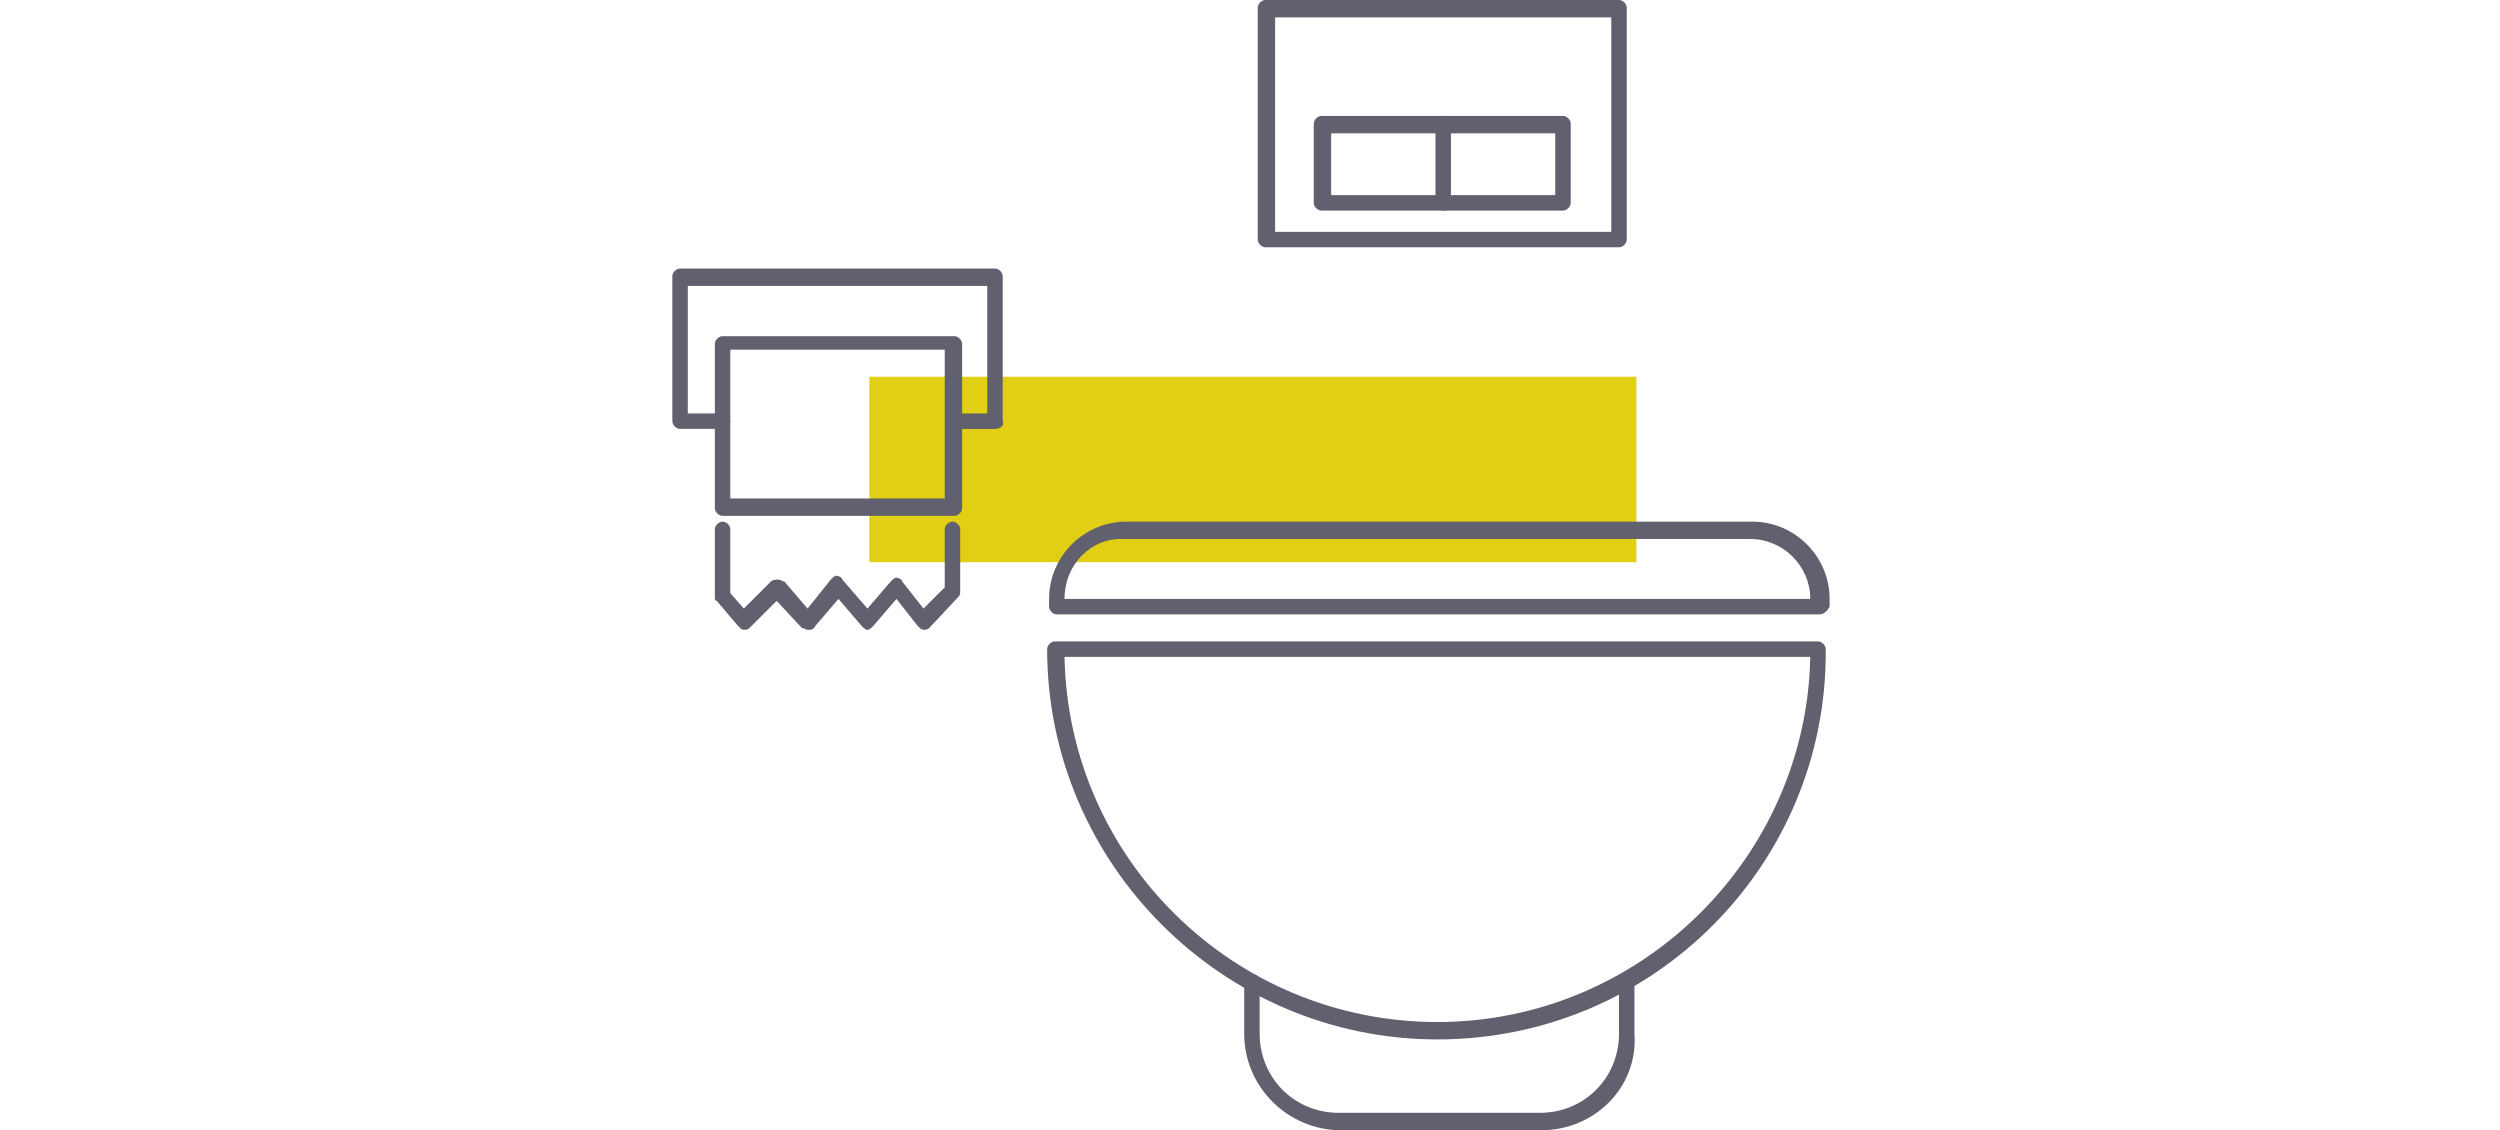 <?xml version="1.0" encoding="utf-8"?>
<!-- Generator: Adobe Illustrator 21.0.1, SVG Export Plug-In . SVG Version: 6.00 Build 0)  -->
<svg version="1.1" baseProfile="tiny" id="Слой_1"
	 xmlns="http://www.w3.org/2000/svg" xmlns:xlink="http://www.w3.org/1999/xlink" x="0px" y="0px" viewBox="0 0 129.4 58.5"
	 xml:space="preserve">
<rect x="-1812" y="-957.6" fill="#FFFFFF" width="4264.5" height="1092"/>
<g>
	<rect x="45" y="19.5" fill="#E0CF15" width="39.7" height="9.6"/>
	<g>
		<g>
			<path fill="#60606E" d="M83.8,12.8H65.5c-0.2,0-0.4-0.2-0.4-0.4v-12c0-0.2,0.2-0.4,0.4-0.4h18.3c0.2,0,0.4,0.2,0.4,0.4v12
				C84.2,12.6,84,12.8,83.8,12.8z M66,12h17.4V0.9H66V12z"/>
		</g>
		<g>
			<g>
				<path fill="#60606E" d="M80.9,10.9H68.4c-0.2,0-0.4-0.2-0.4-0.4V6.4C68,6.2,68.2,6,68.4,6h12.5c0.2,0,0.4,0.2,0.4,0.4v4.1
					C81.3,10.7,81.1,10.9,80.9,10.9z M68.9,10.1h11.6V6.9H68.9V10.1z"/>
			</g>
			<g>
				<path fill="#60606E" d="M74.7,10.9c-0.2,0-0.4-0.2-0.4-0.4V6.4c0-0.2,0.2-0.4,0.4-0.4s0.4,0.2,0.4,0.4v4.1
					C75.1,10.7,74.9,10.9,74.7,10.9z"/>
			</g>
		</g>
		<g>
			<path fill="#60606E" d="M51.5,22.2h-2.1c-0.2,0-0.4-0.2-0.4-0.4s0.2-0.4,0.4-0.4h1.7v-6.6H35.6v6.6h1.8c0.2,0,0.4,0.2,0.4,0.4
				s-0.2,0.4-0.4,0.4h-2.2c-0.2,0-0.4-0.2-0.4-0.4v-7.5c0-0.2,0.2-0.4,0.4-0.4h16.3c0.2,0,0.4,0.2,0.4,0.4v7.5
				C52,22,51.8,22.2,51.5,22.2z"/>
		</g>
		<g>
			<path fill="#60606E" d="M49.4,26.7h-12c-0.2,0-0.4-0.2-0.4-0.4v-8.5c0-0.2,0.2-0.4,0.4-0.4h12c0.2,0,0.4,0.2,0.4,0.4v8.5
				C49.8,26.5,49.6,26.7,49.4,26.7z M37.8,25.8h11.1v-7.7H37.8V25.8z"/>
		</g>
		<g>
			<path fill="#60606E" d="M41.8,32.6c-0.1,0-0.2-0.1-0.3-0.1l-1.3-1.4l-1.4,1.4c-0.1,0.1-0.2,0.1-0.3,0.1c-0.1,0-0.2-0.1-0.3-0.2
				l-1.1-1.3C37,31.1,37,31,37,30.9v-3.5c0-0.2,0.2-0.4,0.4-0.4c0.2,0,0.4,0.2,0.4,0.4v3.3l0.7,0.8l1.4-1.4C40,30,40.2,30,40.3,30
				c0.1,0,0.2,0.1,0.3,0.1l1.2,1.4l1.2-1.5c0.1-0.1,0.2-0.2,0.3-0.2c0.1,0,0.3,0.1,0.3,0.2l1.3,1.5l1.2-1.4c0.1-0.1,0.2-0.2,0.3-0.2
				c0.1,0,0.3,0.1,0.3,0.2l1.1,1.4l1.1-1.1v-3c0-0.2,0.2-0.4,0.4-0.4c0.2,0,0.4,0.2,0.4,0.4v3.2c0,0.1,0,0.2-0.1,0.3l-1.5,1.6
				c-0.1,0.1-0.2,0.1-0.3,0.1c-0.1,0-0.2-0.1-0.3-0.2l-1.1-1.4l-1.2,1.4c-0.1,0.1-0.2,0.2-0.3,0.2c-0.1,0-0.2-0.1-0.3-0.2L43.4,31
				l-1.2,1.4C42.1,32.6,42,32.6,41.8,32.6C41.8,32.6,41.8,32.6,41.8,32.6z"/>
		</g>
		<g>
			<path fill="#60606E" d="M94.2,31.8H54.7c-0.2,0-0.4-0.2-0.4-0.4V31c0-2.2,1.8-4,4-4h32.4c2.2,0,4,1.8,4,4v0.4
				C94.6,31.6,94.4,31.8,94.2,31.8z M55.1,31h38.6v0c0-1.7-1.4-3.1-3.1-3.1H58.2C56.5,27.8,55.1,29.2,55.1,31L55.1,31z"/>
		</g>
		<g>
			<path fill="#60606E" d="M74.4,53.8c-11.1,0-20.2-9.1-20.2-20.2c0-0.2,0.2-0.4,0.4-0.4h39.5c0.2,0,0.4,0.2,0.4,0.4
				C94.6,44.7,85.6,53.8,74.4,53.8z M55.1,34c0.2,10.5,8.8,18.9,19.3,18.9S93.5,44.4,93.7,34H55.1z"/>
		</g>
		<g>
			<path fill="#60606E" d="M79.8,58.5H69.4c-2.7,0-5-2.2-5-5v-2.7c0-0.2,0.2-0.4,0.4-0.4s0.4,0.2,0.4,0.4v2.7c0,2.3,1.8,4.1,4.1,4.1
				h10.4c2.3,0,4.1-1.8,4.1-4.1v-2.7c0-0.2,0.2-0.4,0.4-0.4s0.4,0.2,0.4,0.4v2.7C84.8,56.3,82.5,58.5,79.8,58.5z"/>
		</g>
	</g>
</g>
</svg>
